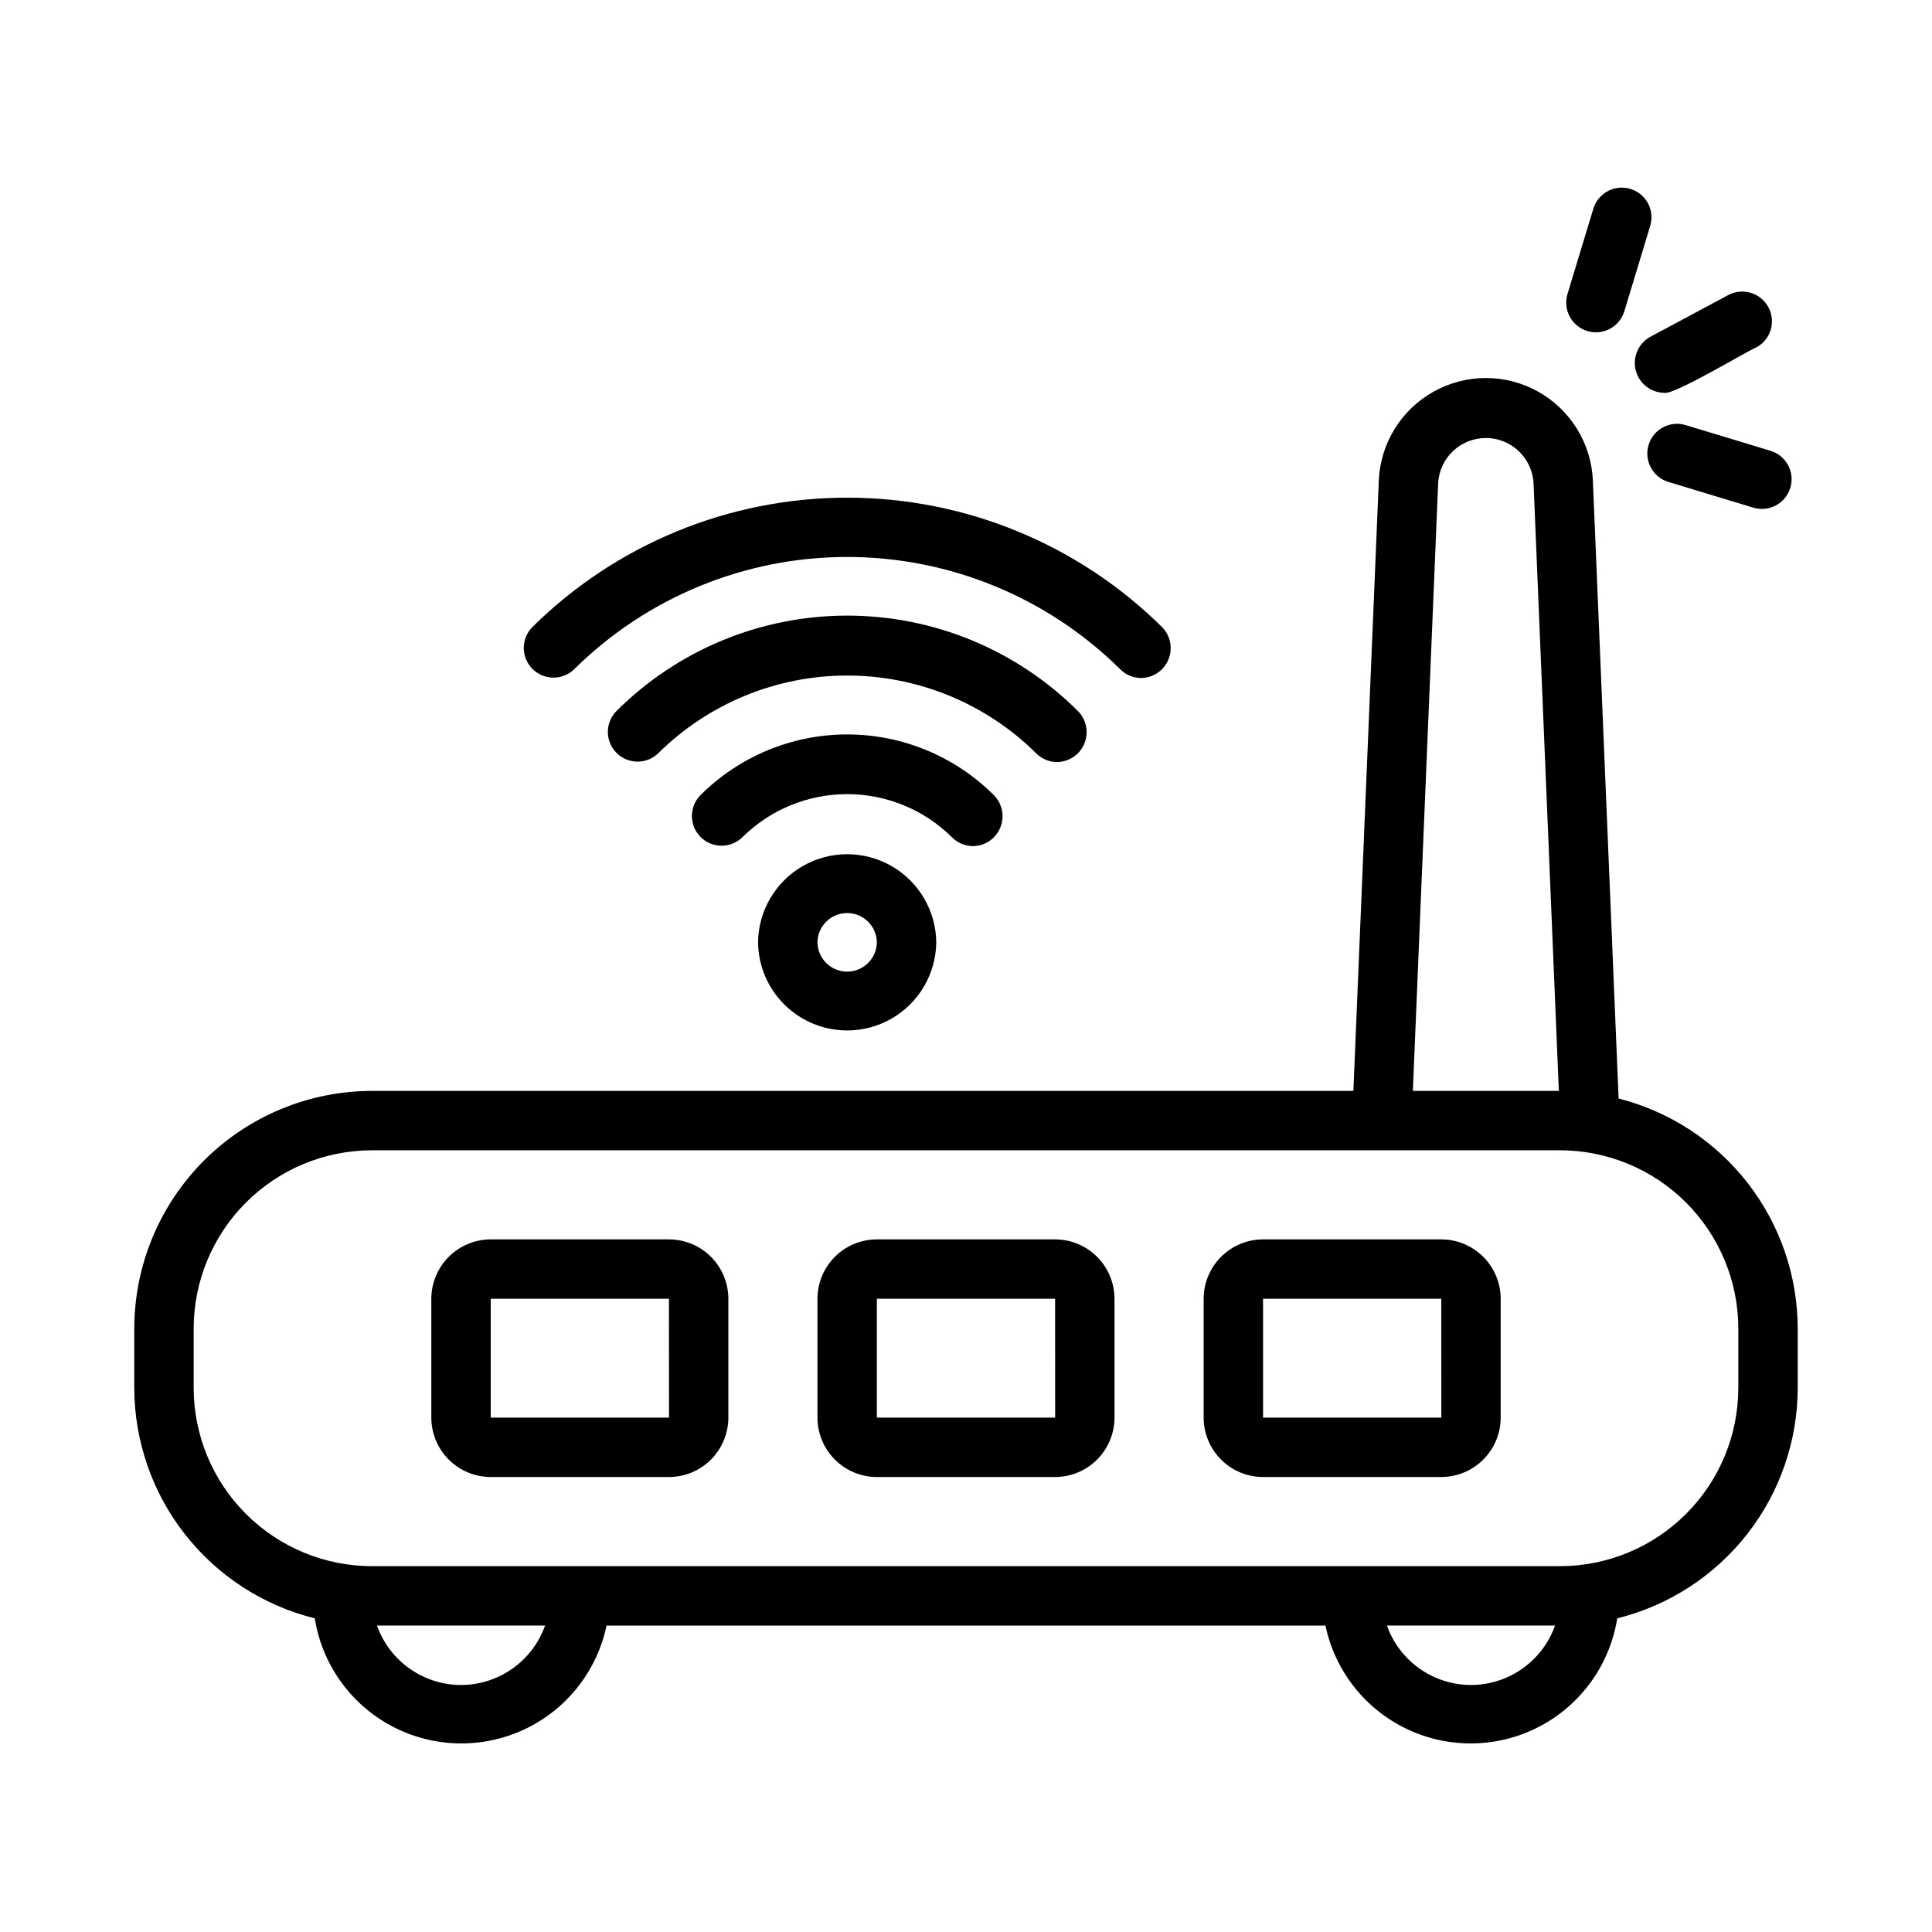 <?xml version="1.0" encoding="UTF-8"?>
<!-- The Best Svg Icon site in the world: iconSvg.co, Visit us! https://iconsvg.co -->
<svg fill="#000000" width="800px" height="800px" version="1.1" viewBox="144 144 512 512" xmlns="http://www.w3.org/2000/svg">
 <g>
  <path d="m581.28 233.29c-3.109 1.75-4.668 5.367-3.797 8.828 0.871 3.465 3.949 5.914 7.519 5.988 2.414 0.773 22.086-11.148 24.523-12.078 3.762-2.086 5.156-6.805 3.125-10.602-2.031-3.793-6.731-5.254-10.555-3.281z"/>
  <path d="m576.07 194.06c-4.16-1.258-8.555 1.09-9.816 5.25l-6.852 22.602c-1.262 4.16 1.09 8.555 5.25 9.816 4.16 1.262 8.559-1.09 9.816-5.25l6.848-22.602h0.004c1.258-4.16-1.09-8.555-5.25-9.816z"/>
  <path d="m590.6 256.62c-4.133-1.188-8.457 1.168-9.707 5.285-1.246 4.117 1.043 8.477 5.144 9.785l22.602 6.844-0.004-0.004c4.164 1.262 8.559-1.09 9.82-5.25 1.258-4.16-1.09-8.555-5.254-9.816z"/>
  <path d="m572.95 435.11-6.82-163.73c-0.414-9.852-5.906-18.785-14.516-23.594-8.605-4.812-19.094-4.812-27.699 0-8.609 4.809-14.105 13.742-14.52 23.594l-6.734 161.72h-260.1c-16.695 0.02-32.703 6.66-44.512 18.465-11.805 11.809-18.445 27.812-18.465 44.512v15.742c0.023 14.055 4.746 27.695 13.414 38.758 8.664 11.062 20.781 18.914 34.418 22.301 1.941 12.199 9.504 22.781 20.418 28.566 10.914 5.785 23.914 6.109 35.102 0.871 11.188-5.238 19.262-15.43 21.805-27.52h190.52c2.543 12.09 10.621 22.281 21.809 27.52 11.188 5.238 24.184 4.914 35.098-0.871 10.914-5.785 18.477-16.367 20.418-28.566 13.637-3.387 25.754-11.238 34.422-22.301 8.664-11.062 13.387-24.703 13.41-38.758v-15.742c-0.023-13.988-4.703-27.574-13.297-38.609-8.594-11.039-20.617-18.902-34.172-22.355zm-47.824-163.07c0.367-6.711 5.918-11.961 12.637-11.961 6.723 0 12.27 5.254 12.641 11.961l6.703 161.06h-38.684zm-258.95 318.5c-4.883-0.008-9.645-1.523-13.633-4.344-3.988-2.816-7.004-6.801-8.641-11.402h44.543c-1.637 4.602-4.652 8.586-8.641 11.402-3.984 2.82-8.746 4.336-13.629 4.344zm267.65 0c-4.883-0.008-9.645-1.523-13.633-4.344-3.988-2.816-7.004-6.801-8.641-11.402h44.543c-1.633 4.602-4.652 8.586-8.641 11.402-3.984 2.82-8.746 4.336-13.629 4.344zm70.848-78.719v-0.004c-0.016 12.523-4.996 24.531-13.852 33.383-8.852 8.855-20.859 13.836-33.383 13.852h-314.88c-12.523-0.016-24.527-4.996-33.383-13.852-8.855-8.852-13.836-20.859-13.852-33.383v-15.742c0.016-12.523 4.996-24.527 13.852-33.383s20.859-13.836 33.383-13.852h314.88c12.523 0.016 24.531 4.996 33.383 13.852 8.855 8.855 13.836 20.859 13.852 33.383z"/>
  <path d="m423.61 472.45h-47.23c-4.176 0.004-8.176 1.668-11.129 4.617-2.949 2.953-4.609 6.953-4.617 11.129v31.488c0.008 4.172 1.668 8.172 4.617 11.125 2.953 2.953 6.953 4.613 11.129 4.617h47.23c4.176-0.004 8.176-1.664 11.129-4.617 2.949-2.953 4.609-6.953 4.617-11.125v-31.488c-0.008-4.176-1.668-8.176-4.617-11.129-2.953-2.949-6.953-4.613-11.129-4.617zm-47.23 47.23v-31.488h47.23l0.016 31.488z"/>
  <path d="m321.28 472.45h-47.23c-4.176 0.004-8.176 1.668-11.129 4.617-2.949 2.953-4.609 6.953-4.617 11.129v31.488c0.008 4.172 1.668 8.172 4.617 11.125 2.953 2.953 6.953 4.613 11.129 4.617h47.23c4.176-0.004 8.176-1.664 11.129-4.617 2.949-2.953 4.609-6.953 4.617-11.125v-31.488c-0.008-4.176-1.668-8.176-4.617-11.129-2.953-2.949-6.953-4.613-11.129-4.617zm-47.23 47.23v-31.488h47.23l0.016 31.488z"/>
  <path d="m525.95 472.45h-47.23c-4.176 0.004-8.176 1.668-11.125 4.617-2.953 2.953-4.613 6.953-4.617 11.129v31.488c0.004 4.172 1.664 8.172 4.617 11.125 2.949 2.953 6.949 4.613 11.125 4.617h47.23c4.176-0.004 8.176-1.664 11.129-4.617 2.949-2.953 4.613-6.953 4.617-11.125v-31.488c-0.004-4.176-1.668-8.176-4.617-11.129-2.953-2.949-6.953-4.613-11.129-4.617zm-47.23 47.23v-31.488h47.23l0.016 31.488z"/>
  <path d="m344.89 393.73c0.094 8.371 4.617 16.07 11.883 20.23 7.269 4.16 16.195 4.16 23.465 0 7.269-4.16 11.789-11.859 11.883-20.23-0.094-8.375-4.613-16.074-11.883-20.234-7.269-4.16-16.195-4.16-23.465 0-7.266 4.16-11.789 11.859-11.883 20.234zm31.488 0c-0.062 4.305-3.566 7.762-7.871 7.762-4.305 0-7.812-3.457-7.875-7.762 0.062-4.305 3.57-7.762 7.875-7.762 4.305 0 7.809 3.457 7.871 7.762z"/>
  <path d="m446.45 323.68c3.16-0.051 5.988-1.977 7.195-4.894 1.211-2.922 0.566-6.281-1.637-8.551-22.219-22.004-52.223-34.348-83.492-34.348-31.273 0-61.277 12.344-83.496 34.352-2.981 3.086-2.941 7.988 0.086 11.027 3.031 3.039 7.938 3.09 11.031 0.117 19.258-19.078 45.27-29.781 72.379-29.781s53.121 10.703 72.375 29.781c1.477 1.477 3.477 2.301 5.559 2.297z"/>
  <path d="m424.17 345.95c3.16-0.051 5.984-1.973 7.195-4.894 1.207-2.918 0.566-6.273-1.629-8.543-16.234-16.246-38.258-25.371-61.223-25.371-22.965 0-44.988 9.125-61.223 25.371-2.973 3.09-2.926 7.988 0.109 11.02 3.031 3.031 7.93 3.082 11.02 0.109 13.328-13.207 31.332-20.617 50.094-20.617s36.766 7.41 50.09 20.617c1.477 1.48 3.481 2.309 5.566 2.309z"/>
  <path d="m401.89 368.23c3.152-0.051 5.977-1.965 7.188-4.875 1.215-2.914 0.586-6.266-1.602-8.539-10.32-10.359-24.344-16.184-38.965-16.184-14.625 0-28.648 5.824-38.969 16.184-2.965 3.102-2.894 8.004 0.148 11.027 3.047 3.019 7.953 3.043 11.027 0.055 7.391-7.332 17.383-11.445 27.793-11.445 10.41 0 20.398 4.113 27.789 11.449 1.477 1.492 3.488 2.332 5.59 2.328z"/>
 </g>
</svg>